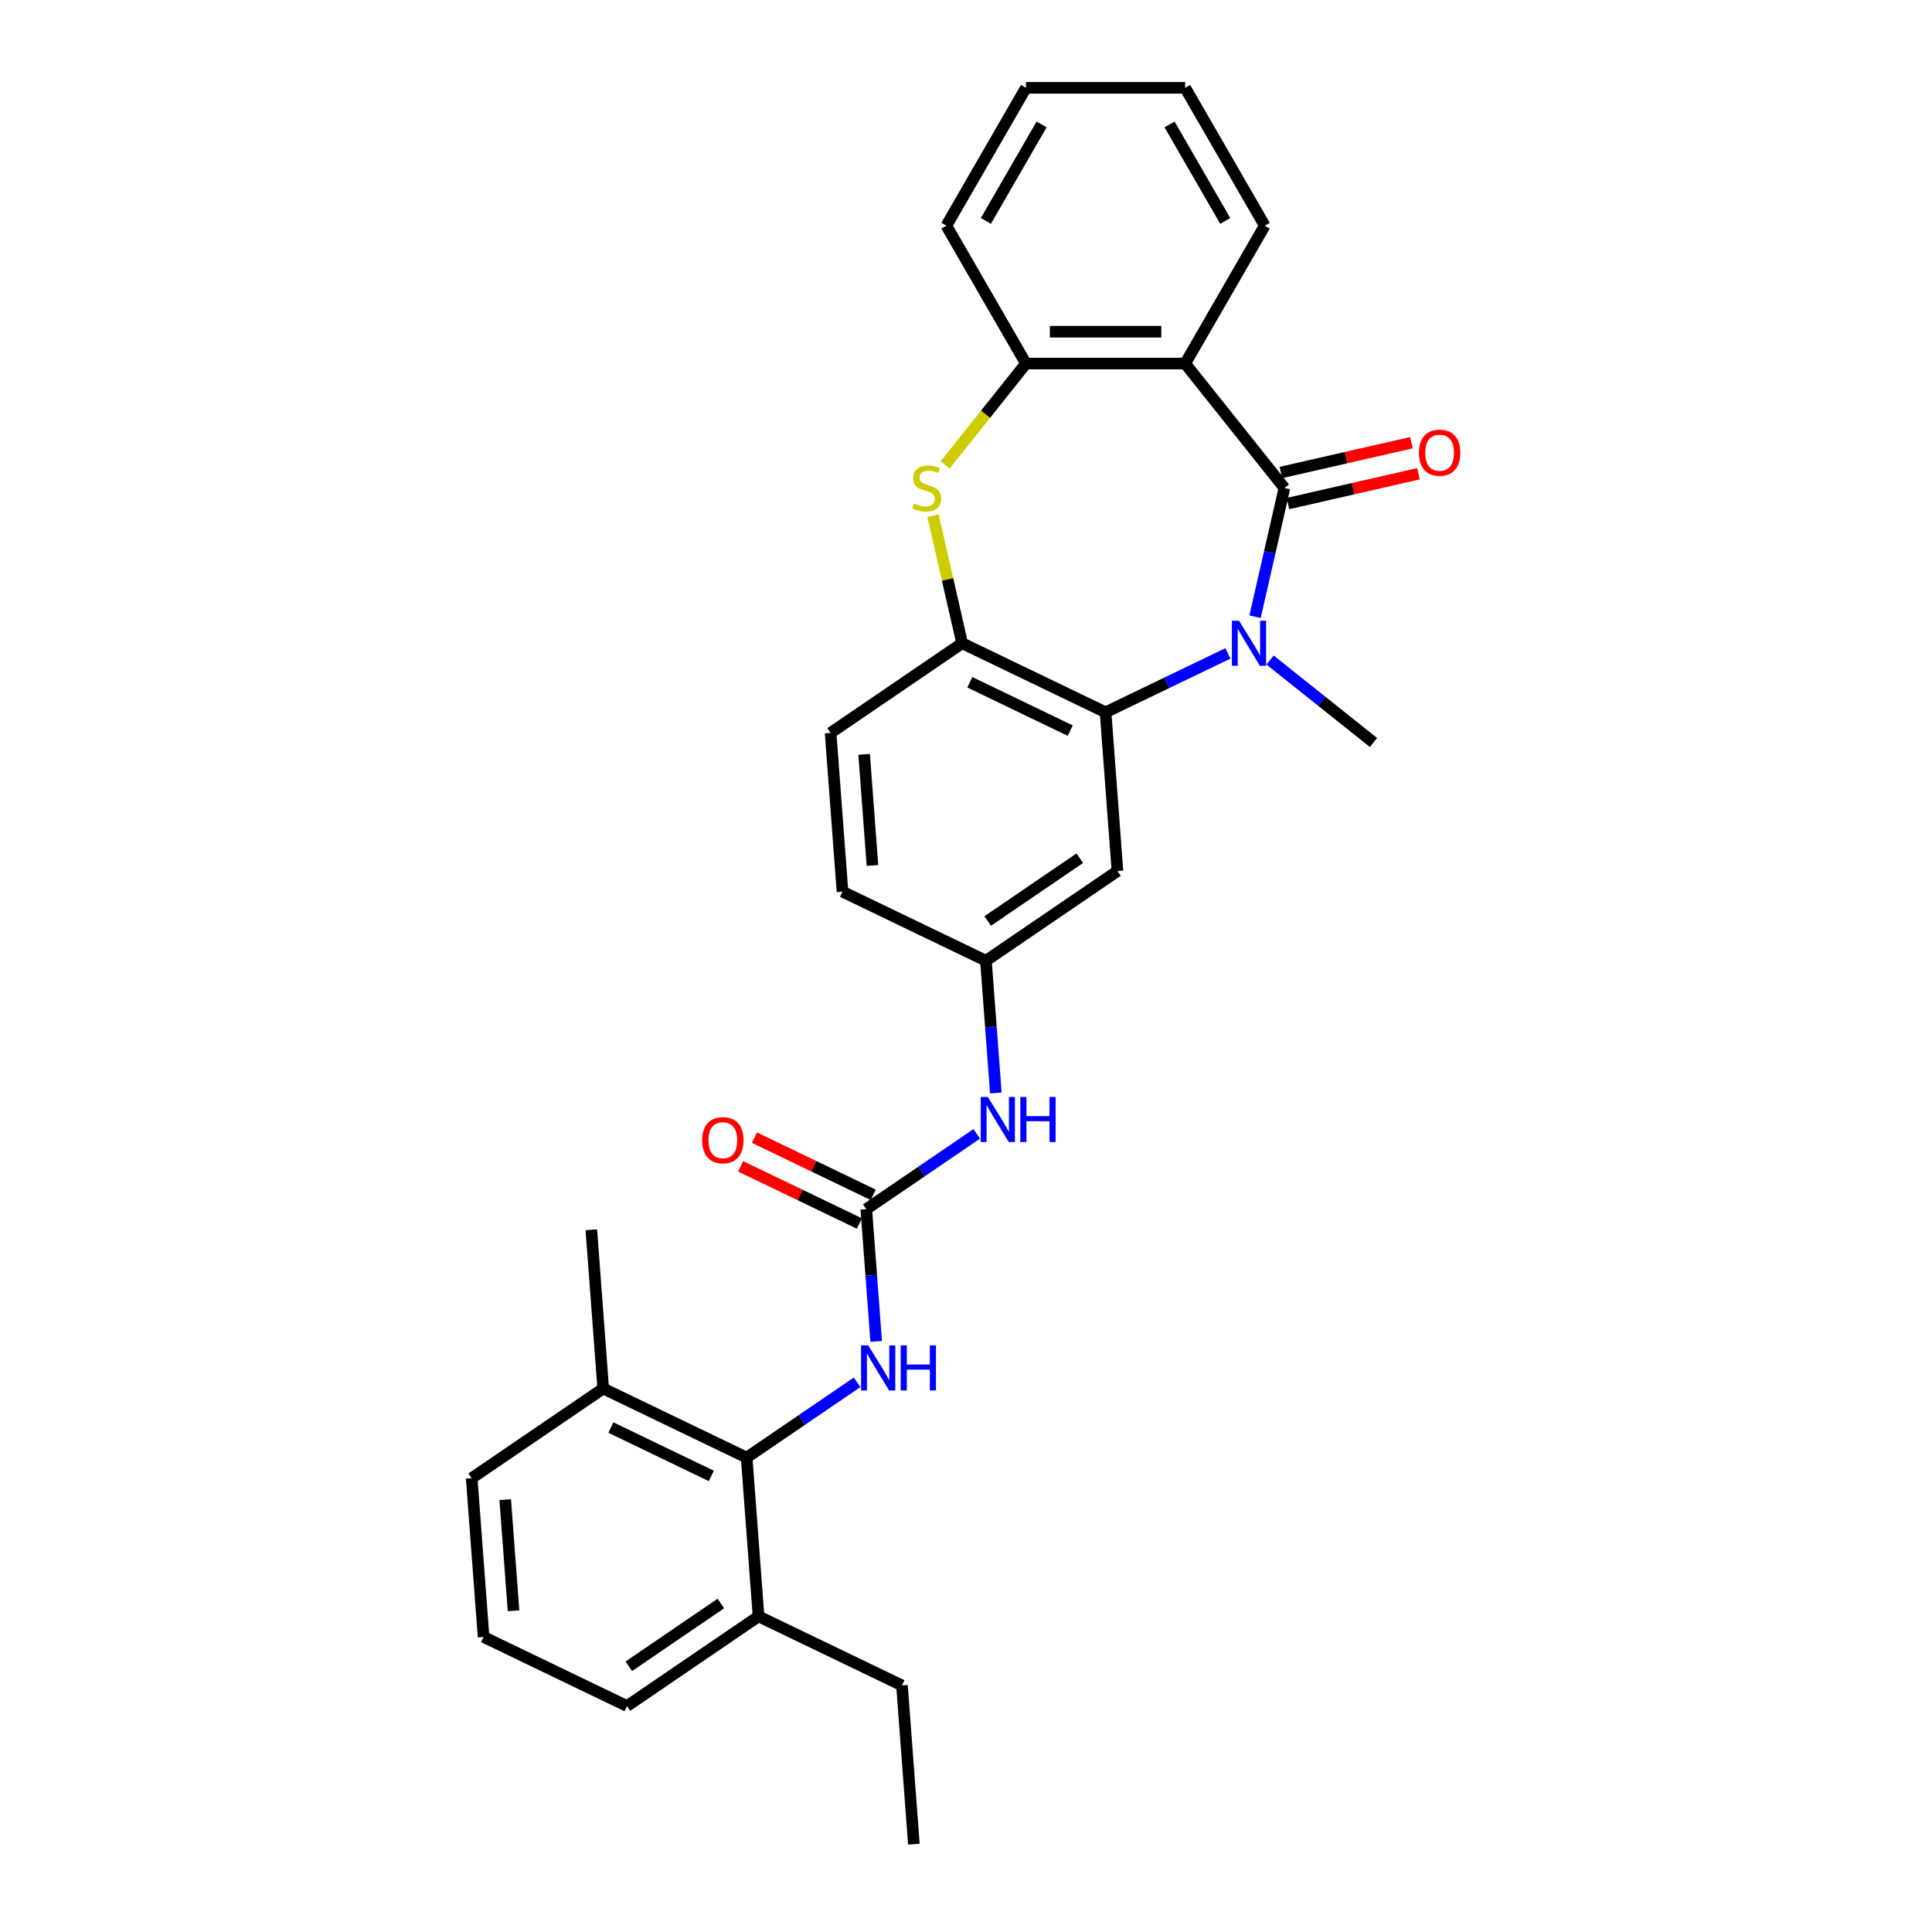 <?xml version='1.0' encoding='iso-8859-1'?>
<svg version='1.1' baseProfile='full'
              xmlns='http://www.w3.org/2000/svg'
                      xmlns:rdkit='http://www.rdkit.org/xml'
                      xmlns:xlink='http://www.w3.org/1999/xlink'
                  xml:space='preserve'
width='1000px' height='1000px' viewBox='0 0 1000 1000'>
<!-- END OF HEADER -->
<rect style='opacity:1.0;fill:#FFFFFF;stroke:none' width='1000' height='1000' x='0' y='0'> </rect>
<path class='bond-0' d='M 664.814,252.6 L 657.212,285.904' style='fill:none;fill-rule:evenodd;stroke:#000000;stroke-width:6px;stroke-linecap:butt;stroke-linejoin:miter;stroke-opacity:1' />
<path class='bond-0' d='M 657.212,285.904 L 649.611,319.207' style='fill:none;fill-rule:evenodd;stroke:#0000FF;stroke-width:6px;stroke-linecap:butt;stroke-linejoin:miter;stroke-opacity:1' />
<path class='bond-1' d='M 664.814,252.6 L 613.438,188.177' style='fill:none;fill-rule:evenodd;stroke:#000000;stroke-width:6px;stroke-linecap:butt;stroke-linejoin:miter;stroke-opacity:1' />
<path class='bond-11' d='M 666.647,260.634 L 700.429,252.923' style='fill:none;fill-rule:evenodd;stroke:#000000;stroke-width:6px;stroke-linecap:butt;stroke-linejoin:miter;stroke-opacity:1' />
<path class='bond-11' d='M 700.429,252.923 L 734.21,245.213' style='fill:none;fill-rule:evenodd;stroke:#FF0000;stroke-width:6px;stroke-linecap:butt;stroke-linejoin:miter;stroke-opacity:1' />
<path class='bond-11' d='M 662.98,244.567 L 696.761,236.856' style='fill:none;fill-rule:evenodd;stroke:#000000;stroke-width:6px;stroke-linecap:butt;stroke-linejoin:miter;stroke-opacity:1' />
<path class='bond-11' d='M 696.761,236.856 L 730.543,229.146' style='fill:none;fill-rule:evenodd;stroke:#FF0000;stroke-width:6px;stroke-linecap:butt;stroke-linejoin:miter;stroke-opacity:1' />
<path class='bond-2' d='M 635.568,338.189 L 603.903,353.438' style='fill:none;fill-rule:evenodd;stroke:#0000FF;stroke-width:6px;stroke-linecap:butt;stroke-linejoin:miter;stroke-opacity:1' />
<path class='bond-2' d='M 603.903,353.438 L 572.237,368.687' style='fill:none;fill-rule:evenodd;stroke:#000000;stroke-width:6px;stroke-linecap:butt;stroke-linejoin:miter;stroke-opacity:1' />
<path class='bond-17' d='M 657.388,341.635 L 684.144,362.973' style='fill:none;fill-rule:evenodd;stroke:#0000FF;stroke-width:6px;stroke-linecap:butt;stroke-linejoin:miter;stroke-opacity:1' />
<path class='bond-17' d='M 684.144,362.973 L 710.901,384.311' style='fill:none;fill-rule:evenodd;stroke:#000000;stroke-width:6px;stroke-linecap:butt;stroke-linejoin:miter;stroke-opacity:1' />
<path class='bond-6' d='M 613.438,188.177 L 531.037,188.177' style='fill:none;fill-rule:evenodd;stroke:#000000;stroke-width:6px;stroke-linecap:butt;stroke-linejoin:miter;stroke-opacity:1' />
<path class='bond-6' d='M 601.078,171.697 L 543.397,171.697' style='fill:none;fill-rule:evenodd;stroke:#000000;stroke-width:6px;stroke-linecap:butt;stroke-linejoin:miter;stroke-opacity:1' />
<path class='bond-19' d='M 613.438,188.177 L 654.638,116.816' style='fill:none;fill-rule:evenodd;stroke:#000000;stroke-width:6px;stroke-linecap:butt;stroke-linejoin:miter;stroke-opacity:1' />
<path class='bond-4' d='M 572.237,368.687 L 497.997,332.935' style='fill:none;fill-rule:evenodd;stroke:#000000;stroke-width:6px;stroke-linecap:butt;stroke-linejoin:miter;stroke-opacity:1' />
<path class='bond-4' d='M 553.951,378.173 L 501.982,353.146' style='fill:none;fill-rule:evenodd;stroke:#000000;stroke-width:6px;stroke-linecap:butt;stroke-linejoin:miter;stroke-opacity:1' />
<path class='bond-9' d='M 572.237,368.687 L 578.395,450.858' style='fill:none;fill-rule:evenodd;stroke:#000000;stroke-width:6px;stroke-linecap:butt;stroke-linejoin:miter;stroke-opacity:1' />
<path class='bond-3' d='M 489.203,240.635 L 510.12,214.406' style='fill:none;fill-rule:evenodd;stroke:#CCCC00;stroke-width:6px;stroke-linecap:butt;stroke-linejoin:miter;stroke-opacity:1' />
<path class='bond-3' d='M 510.12,214.406 L 531.037,188.177' style='fill:none;fill-rule:evenodd;stroke:#000000;stroke-width:6px;stroke-linecap:butt;stroke-linejoin:miter;stroke-opacity:1' />
<path class='bond-29' d='M 482.93,266.922 L 490.463,299.928' style='fill:none;fill-rule:evenodd;stroke:#CCCC00;stroke-width:6px;stroke-linecap:butt;stroke-linejoin:miter;stroke-opacity:1' />
<path class='bond-29' d='M 490.463,299.928 L 497.997,332.935' style='fill:none;fill-rule:evenodd;stroke:#000000;stroke-width:6px;stroke-linecap:butt;stroke-linejoin:miter;stroke-opacity:1' />
<path class='bond-16' d='M 497.997,332.935 L 429.914,379.353' style='fill:none;fill-rule:evenodd;stroke:#000000;stroke-width:6px;stroke-linecap:butt;stroke-linejoin:miter;stroke-opacity:1' />
<path class='bond-5' d='M 448.388,625.864 L 476.974,606.374' style='fill:none;fill-rule:evenodd;stroke:#000000;stroke-width:6px;stroke-linecap:butt;stroke-linejoin:miter;stroke-opacity:1' />
<path class='bond-5' d='M 476.974,606.374 L 505.56,586.884' style='fill:none;fill-rule:evenodd;stroke:#0000FF;stroke-width:6px;stroke-linecap:butt;stroke-linejoin:miter;stroke-opacity:1' />
<path class='bond-8' d='M 448.388,625.864 L 450.952,660.085' style='fill:none;fill-rule:evenodd;stroke:#000000;stroke-width:6px;stroke-linecap:butt;stroke-linejoin:miter;stroke-opacity:1' />
<path class='bond-8' d='M 450.952,660.085 L 453.517,694.306' style='fill:none;fill-rule:evenodd;stroke:#0000FF;stroke-width:6px;stroke-linecap:butt;stroke-linejoin:miter;stroke-opacity:1' />
<path class='bond-13' d='M 451.963,618.44 L 421.229,603.639' style='fill:none;fill-rule:evenodd;stroke:#000000;stroke-width:6px;stroke-linecap:butt;stroke-linejoin:miter;stroke-opacity:1' />
<path class='bond-13' d='M 421.229,603.639 L 390.494,588.838' style='fill:none;fill-rule:evenodd;stroke:#FF0000;stroke-width:6px;stroke-linecap:butt;stroke-linejoin:miter;stroke-opacity:1' />
<path class='bond-13' d='M 444.812,633.288 L 414.078,618.487' style='fill:none;fill-rule:evenodd;stroke:#000000;stroke-width:6px;stroke-linecap:butt;stroke-linejoin:miter;stroke-opacity:1' />
<path class='bond-13' d='M 414.078,618.487 L 383.344,603.687' style='fill:none;fill-rule:evenodd;stroke:#FF0000;stroke-width:6px;stroke-linecap:butt;stroke-linejoin:miter;stroke-opacity:1' />
<path class='bond-20' d='M 531.037,188.177 L 489.837,116.816' style='fill:none;fill-rule:evenodd;stroke:#000000;stroke-width:6px;stroke-linecap:butt;stroke-linejoin:miter;stroke-opacity:1' />
<path class='bond-7' d='M 386.463,754.452 L 415.049,734.963' style='fill:none;fill-rule:evenodd;stroke:#000000;stroke-width:6px;stroke-linecap:butt;stroke-linejoin:miter;stroke-opacity:1' />
<path class='bond-7' d='M 415.049,734.963 L 443.635,715.473' style='fill:none;fill-rule:evenodd;stroke:#0000FF;stroke-width:6px;stroke-linecap:butt;stroke-linejoin:miter;stroke-opacity:1' />
<path class='bond-14' d='M 386.463,754.452 L 312.222,718.7' style='fill:none;fill-rule:evenodd;stroke:#000000;stroke-width:6px;stroke-linecap:butt;stroke-linejoin:miter;stroke-opacity:1' />
<path class='bond-14' d='M 368.176,763.938 L 316.208,738.911' style='fill:none;fill-rule:evenodd;stroke:#000000;stroke-width:6px;stroke-linecap:butt;stroke-linejoin:miter;stroke-opacity:1' />
<path class='bond-15' d='M 386.463,754.452 L 392.62,836.623' style='fill:none;fill-rule:evenodd;stroke:#000000;stroke-width:6px;stroke-linecap:butt;stroke-linejoin:miter;stroke-opacity:1' />
<path class='bond-12' d='M 578.395,450.858 L 510.312,497.276' style='fill:none;fill-rule:evenodd;stroke:#000000;stroke-width:6px;stroke-linecap:butt;stroke-linejoin:miter;stroke-opacity:1' />
<path class='bond-12' d='M 558.899,444.204 L 511.241,476.697' style='fill:none;fill-rule:evenodd;stroke:#000000;stroke-width:6px;stroke-linecap:butt;stroke-linejoin:miter;stroke-opacity:1' />
<path class='bond-10' d='M 515.441,565.718 L 512.877,531.497' style='fill:none;fill-rule:evenodd;stroke:#0000FF;stroke-width:6px;stroke-linecap:butt;stroke-linejoin:miter;stroke-opacity:1' />
<path class='bond-10' d='M 512.877,531.497 L 510.312,497.276' style='fill:none;fill-rule:evenodd;stroke:#000000;stroke-width:6px;stroke-linecap:butt;stroke-linejoin:miter;stroke-opacity:1' />
<path class='bond-18' d='M 510.312,497.276 L 436.072,461.523' style='fill:none;fill-rule:evenodd;stroke:#000000;stroke-width:6px;stroke-linecap:butt;stroke-linejoin:miter;stroke-opacity:1' />
<path class='bond-22' d='M 312.222,718.7 L 244.139,765.118' style='fill:none;fill-rule:evenodd;stroke:#000000;stroke-width:6px;stroke-linecap:butt;stroke-linejoin:miter;stroke-opacity:1' />
<path class='bond-25' d='M 312.222,718.7 L 306.064,636.53' style='fill:none;fill-rule:evenodd;stroke:#000000;stroke-width:6px;stroke-linecap:butt;stroke-linejoin:miter;stroke-opacity:1' />
<path class='bond-23' d='M 392.62,836.623 L 324.538,883.041' style='fill:none;fill-rule:evenodd;stroke:#000000;stroke-width:6px;stroke-linecap:butt;stroke-linejoin:miter;stroke-opacity:1' />
<path class='bond-23' d='M 373.124,829.969 L 325.467,862.462' style='fill:none;fill-rule:evenodd;stroke:#000000;stroke-width:6px;stroke-linecap:butt;stroke-linejoin:miter;stroke-opacity:1' />
<path class='bond-24' d='M 392.62,836.623 L 466.861,872.375' style='fill:none;fill-rule:evenodd;stroke:#000000;stroke-width:6px;stroke-linecap:butt;stroke-linejoin:miter;stroke-opacity:1' />
<path class='bond-31' d='M 429.914,379.353 L 436.072,461.523' style='fill:none;fill-rule:evenodd;stroke:#000000;stroke-width:6px;stroke-linecap:butt;stroke-linejoin:miter;stroke-opacity:1' />
<path class='bond-31' d='M 447.272,390.447 L 451.582,447.966' style='fill:none;fill-rule:evenodd;stroke:#000000;stroke-width:6px;stroke-linecap:butt;stroke-linejoin:miter;stroke-opacity:1' />
<path class='bond-26' d='M 654.638,116.816 L 613.438,45.455' style='fill:none;fill-rule:evenodd;stroke:#000000;stroke-width:6px;stroke-linecap:butt;stroke-linejoin:miter;stroke-opacity:1' />
<path class='bond-26' d='M 634.186,114.352 L 605.345,64.399' style='fill:none;fill-rule:evenodd;stroke:#000000;stroke-width:6px;stroke-linecap:butt;stroke-linejoin:miter;stroke-opacity:1' />
<path class='bond-30' d='M 489.837,116.816 L 531.037,45.455' style='fill:none;fill-rule:evenodd;stroke:#000000;stroke-width:6px;stroke-linecap:butt;stroke-linejoin:miter;stroke-opacity:1' />
<path class='bond-30' d='M 510.289,114.352 L 539.129,64.399' style='fill:none;fill-rule:evenodd;stroke:#000000;stroke-width:6px;stroke-linecap:butt;stroke-linejoin:miter;stroke-opacity:1' />
<path class='bond-21' d='M 250.297,847.288 L 324.538,883.041' style='fill:none;fill-rule:evenodd;stroke:#000000;stroke-width:6px;stroke-linecap:butt;stroke-linejoin:miter;stroke-opacity:1' />
<path class='bond-32' d='M 250.297,847.288 L 244.139,765.118' style='fill:none;fill-rule:evenodd;stroke:#000000;stroke-width:6px;stroke-linecap:butt;stroke-linejoin:miter;stroke-opacity:1' />
<path class='bond-32' d='M 265.808,833.731 L 261.497,776.212' style='fill:none;fill-rule:evenodd;stroke:#000000;stroke-width:6px;stroke-linecap:butt;stroke-linejoin:miter;stroke-opacity:1' />
<path class='bond-27' d='M 466.861,872.375 L 473.019,954.545' style='fill:none;fill-rule:evenodd;stroke:#000000;stroke-width:6px;stroke-linecap:butt;stroke-linejoin:miter;stroke-opacity:1' />
<path class='bond-28' d='M 613.438,45.455 L 531.037,45.455' style='fill:none;fill-rule:evenodd;stroke:#000000;stroke-width:6px;stroke-linecap:butt;stroke-linejoin:miter;stroke-opacity:1' />
<path  class='atom-1' d='M 641.319 321.267
L 648.966 333.627
Q 649.724 334.847, 650.944 337.055
Q 652.163 339.263, 652.229 339.395
L 652.229 321.267
L 655.328 321.267
L 655.328 344.603
L 652.13 344.603
L 643.923 331.089
Q 642.968 329.507, 641.946 327.694
Q 640.957 325.882, 640.66 325.321
L 640.66 344.603
L 637.628 344.603
L 637.628 321.267
L 641.319 321.267
' fill='#0000FF'/>
<path  class='atom-4' d='M 473.069 260.61
Q 473.332 260.709, 474.42 261.17
Q 475.508 261.631, 476.694 261.928
Q 477.914 262.192, 479.101 262.192
Q 481.309 262.192, 482.594 261.137
Q 483.88 260.049, 483.88 258.171
Q 483.88 256.885, 483.221 256.094
Q 482.594 255.303, 481.606 254.875
Q 480.617 254.446, 478.969 253.952
Q 476.892 253.325, 475.64 252.732
Q 474.42 252.139, 473.53 250.886
Q 472.673 249.634, 472.673 247.524
Q 472.673 244.591, 474.651 242.778
Q 476.661 240.965, 480.617 240.965
Q 483.319 240.965, 486.385 242.251
L 485.627 244.789
Q 482.825 243.635, 480.716 243.635
Q 478.441 243.635, 477.189 244.591
Q 475.936 245.514, 475.969 247.129
Q 475.969 248.381, 476.596 249.139
Q 477.255 249.898, 478.178 250.326
Q 479.134 250.755, 480.716 251.249
Q 482.825 251.908, 484.078 252.567
Q 485.33 253.227, 486.22 254.578
Q 487.143 255.896, 487.143 258.171
Q 487.143 261.401, 484.967 263.148
Q 482.825 264.862, 479.232 264.862
Q 477.156 264.862, 475.574 264.4
Q 474.025 263.972, 472.179 263.214
L 473.069 260.61
' fill='#CCCC00'/>
<path  class='atom-9' d='M 449.387 696.366
L 457.034 708.727
Q 457.792 709.946, 459.011 712.154
Q 460.231 714.363, 460.297 714.495
L 460.297 696.366
L 463.395 696.366
L 463.395 719.702
L 460.198 719.702
L 451.991 706.189
Q 451.035 704.607, 450.013 702.794
Q 449.024 700.981, 448.728 700.421
L 448.728 719.702
L 445.695 719.702
L 445.695 696.366
L 449.387 696.366
' fill='#0000FF'/>
<path  class='atom-9' d='M 466.197 696.366
L 469.361 696.366
L 469.361 706.288
L 481.293 706.288
L 481.293 696.366
L 484.457 696.366
L 484.457 719.702
L 481.293 719.702
L 481.293 708.924
L 469.361 708.924
L 469.361 719.702
L 466.197 719.702
L 466.197 696.366
' fill='#0000FF'/>
<path  class='atom-11' d='M 511.312 567.778
L 518.959 580.138
Q 519.717 581.358, 520.936 583.566
Q 522.156 585.774, 522.222 585.906
L 522.222 567.778
L 525.32 567.778
L 525.32 591.114
L 522.123 591.114
L 513.916 577.6
Q 512.96 576.018, 511.938 574.205
Q 510.949 572.393, 510.653 571.832
L 510.653 591.114
L 507.62 591.114
L 507.62 567.778
L 511.312 567.778
' fill='#0000FF'/>
<path  class='atom-11' d='M 528.122 567.778
L 531.286 567.778
L 531.286 577.699
L 543.217 577.699
L 543.217 567.778
L 546.382 567.778
L 546.382 591.114
L 543.217 591.114
L 543.217 580.336
L 531.286 580.336
L 531.286 591.114
L 528.122 591.114
L 528.122 567.778
' fill='#0000FF'/>
<path  class='atom-12' d='M 734.436 234.33
Q 734.436 228.727, 737.205 225.596
Q 739.974 222.465, 745.148 222.465
Q 750.323 222.465, 753.092 225.596
Q 755.861 228.727, 755.861 234.33
Q 755.861 240, 753.059 243.23
Q 750.257 246.427, 745.148 246.427
Q 740.007 246.427, 737.205 243.23
Q 734.436 240.032, 734.436 234.33
M 745.148 243.79
Q 748.708 243.79, 750.62 241.417
Q 752.565 239.011, 752.565 234.33
Q 752.565 229.749, 750.62 227.442
Q 748.708 225.101, 745.148 225.101
Q 741.589 225.101, 739.644 227.409
Q 737.732 229.716, 737.732 234.33
Q 737.732 239.044, 739.644 241.417
Q 741.589 243.79, 745.148 243.79
' fill='#FF0000'/>
<path  class='atom-14' d='M 363.435 590.178
Q 363.435 584.574, 366.204 581.443
Q 368.972 578.312, 374.147 578.312
Q 379.322 578.312, 382.09 581.443
Q 384.859 584.574, 384.859 590.178
Q 384.859 595.847, 382.057 599.077
Q 379.256 602.274, 374.147 602.274
Q 369.005 602.274, 366.204 599.077
Q 363.435 595.88, 363.435 590.178
M 374.147 599.637
Q 377.707 599.637, 379.618 597.264
Q 381.563 594.858, 381.563 590.178
Q 381.563 585.596, 379.618 583.289
Q 377.707 580.949, 374.147 580.949
Q 370.587 580.949, 368.643 583.256
Q 366.731 585.563, 366.731 590.178
Q 366.731 594.891, 368.643 597.264
Q 370.587 599.637, 374.147 599.637
' fill='#FF0000'/>
</svg>
